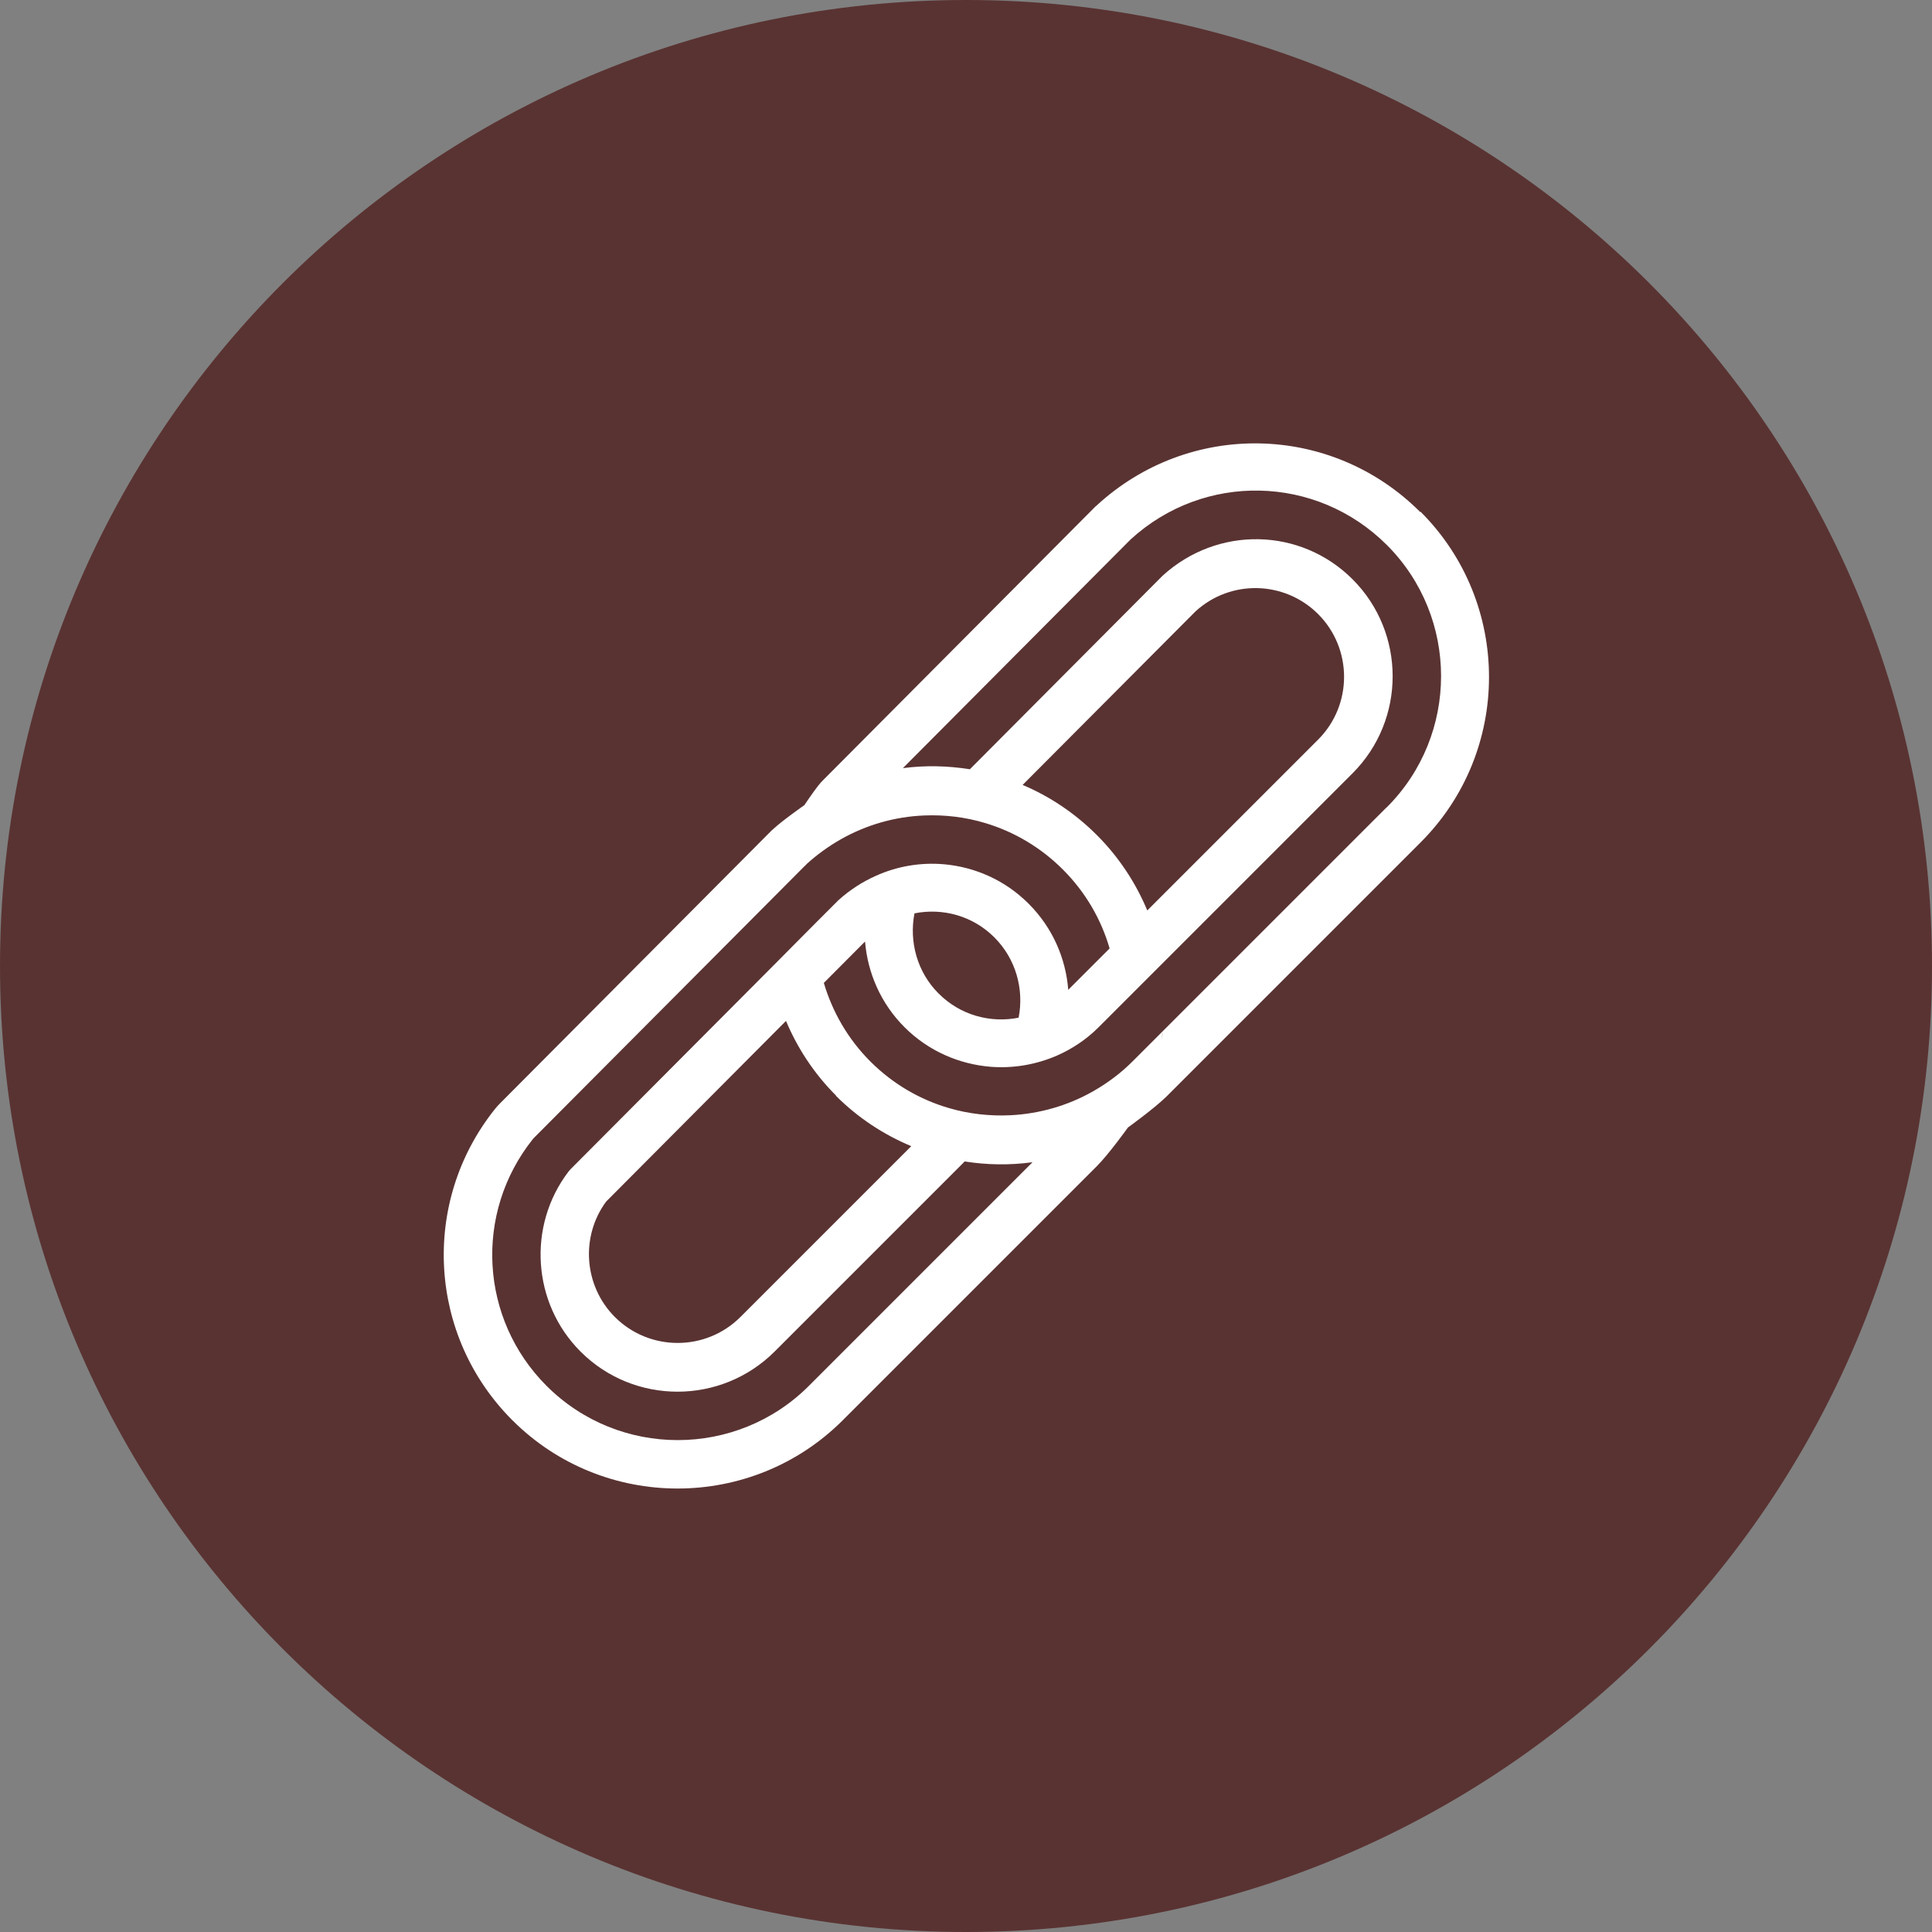 <?xml version="1.0" encoding="UTF-8"?><svg id="Lager_1" xmlns="http://www.w3.org/2000/svg" viewBox="0 0 120 120"><rect x="0" y="0" width="120" height="120" fill="#808080" stroke="none"/><defs><style>.cls-1{fill:#fff;}.cls-2{fill:#593332;}</style></defs><path class="cls-2" d="m120,60c0,33.14-26.86,60-60,60S0,93.13,0,60,26.86,0,60,0s60,26.86,60,60"/><path class="cls-1" d="m88.21,31.8c-5.53-5.53-14.37-5.7-20.12-.38-.01.01-.02.02-.03.03h-.01s-16.9,16.98-16.9,16.98c-.12.12-.23.24-.33.37-.31.39-.86,1.21-.86,1.21,0,0-1.35.94-1.96,1.51-.01.01-.02.02-.03.03h-.01s-16.9,16.98-16.9,16.98c-.12.12-.23.24-.33.37-4.61,5.78-4.14,14.08,1.09,19.31,5.66,5.66,14.87,5.66,20.53,0l15.78-15.78c.74-.74,1.93-2.4,1.93-2.4h0s1.65-1.19,2.4-1.93l15.78-15.78c5.66-5.66,5.66-14.87,0-20.53m-24.12,40.41l-13.88,13.88c-4.49,4.49-11.8,4.49-16.29,0-4.15-4.15-4.52-10.73-.86-15.32.03-.04.07-.08.11-.12l14.6-14.66,2.16-2.17c.06-.05.1-.09.15-.15.65-.59,1.35-1.09,2.08-1.51,1.63-.93,3.42-1.43,5.23-1.5,1.27-.05,2.54.1,3.77.47,1.77.53,3.43,1.49,4.83,2.89,1.41,1.41,2.38,3.1,2.9,4.9h0s-2.57,2.57-2.57,2.57c-.15-1.95-.97-3.86-2.46-5.35-1.47-1.47-3.34-2.28-5.27-2.45-1.42-.12-2.87.11-4.22.72-.83.37-1.61.87-2.32,1.51l-1.4,1.4-2.82,2.84-12.42,12.47-.13.15c-2.57,3.37-2.25,8.18.75,11.18,3.32,3.32,8.72,3.32,12.05,0l11.81-11.81q-.28-.04,0,0c1.39.22,2.8.24,4.19.05.19-.02.17-.02,0,0m-.6-23.43h0l10.75-10.79c2.18-1.99,5.52-1.91,7.61.17,2.15,2.15,2.15,5.65,0,7.8l-10.61,10.61c-.71-1.7-1.75-3.3-3.13-4.68-1.37-1.37-2.94-2.41-4.62-3.12m-.24,14.46c-1.75.35-3.63-.15-4.98-1.51-1.33-1.33-1.83-3.22-1.49-4.97,1.75-.35,3.62.15,4.96,1.49,1.35,1.35,1.85,3.24,1.51,4.98m-11.35,4.86c1.38,1.38,2.98,2.42,4.68,3.13l-10.61,10.61c-2.15,2.15-5.65,2.15-7.8,0-1.92-1.92-2.15-4.99-.54-7.17l11.17-11.22h0c.71,1.69,1.74,3.27,3.11,4.64m34.19-17.9l-13.88,13.88c-.02.18-.06.37-.11.57.03-.19.08-.38.11-.57l-1.9,1.9c-.75.75-1.58,1.36-2.46,1.86-1.59.9-3.34,1.39-5.12,1.48-1.28.06-2.57-.08-3.8-.44-1.8-.52-3.49-1.49-4.9-2.9-1.4-1.4-2.36-3.09-2.89-4.88h0s2.56-2.57,2.56-2.57c.16,1.95.98,3.85,2.45,5.32,1.49,1.49,3.4,2.3,5.35,2.46,1.4.11,2.82-.13,4.13-.7.93-.41,1.81-.99,2.57-1.75l1.14-1.14,2.83-2.83,11.81-11.81c3.32-3.32,3.32-8.73,0-12.05-3.22-3.22-8.38-3.34-11.8-.22l-11.97,12.02c-1.38-.22-2.78-.25-4.16-.07l14-14.06c.05-.05.1-.09.15-.15,4.56-4.17,11.53-4.02,15.91.35,4.49,4.49,4.49,11.8,0,16.29"/></svg>